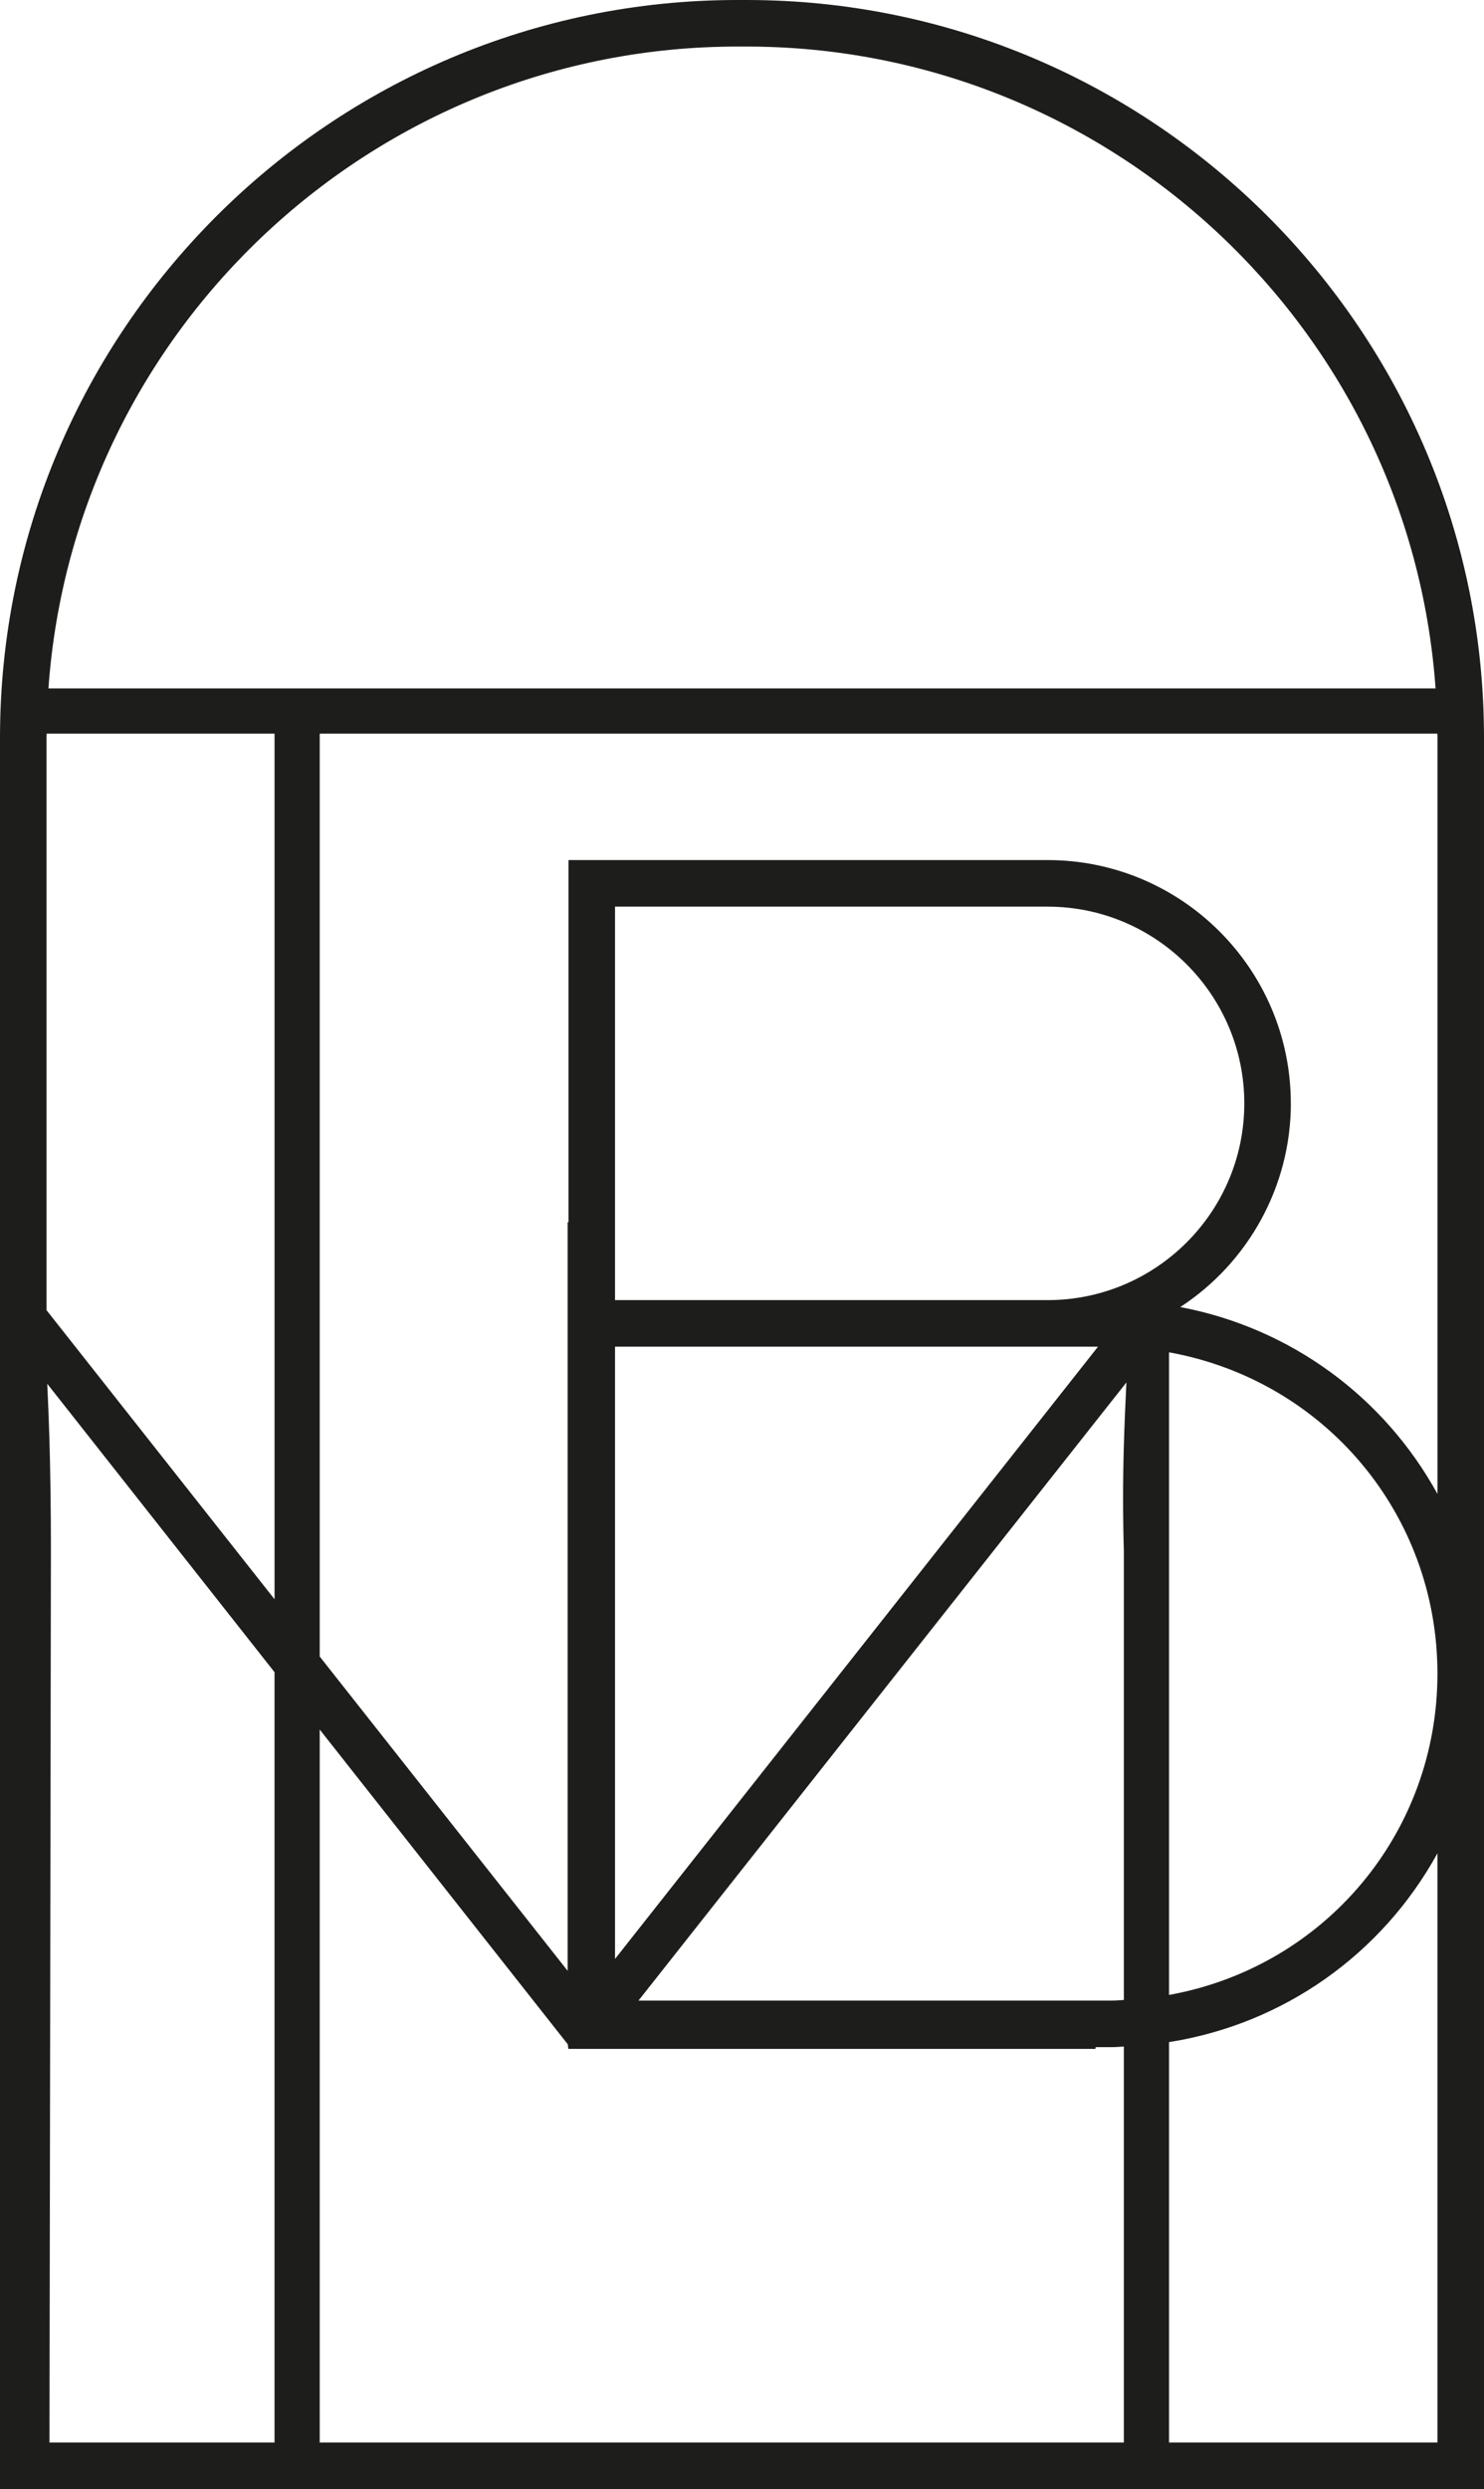 <?xml version="1.0" standalone="no"?>
<!DOCTYPE svg PUBLIC "-//W3C//DTD SVG 1.1//EN" "http://www.w3.org/Graphics/SVG/1.1/DTD/svg11.dtd">
<svg xmlns="http://www.w3.org/2000/svg" id="Layer_2" viewBox="0 0 629.26 1054.93" width="629.26" height="1054.93"><defs><style>.cls-1{fill:#1d1d1b;}</style></defs><g id="Layer_1-2"><path class="cls-1" d="M316.54,0h-3.83C140.28,0,0,140.29,0,312.72v742.21H629.26V312.72C629.26,140.29,488.98,0,316.54,0ZM19.73,555.3v-242.58c0-.6,.02-1.19,.04-1.79H116.42v366.87l-96.68-122.5Zm1.22,54.3c-.24-7.99-.55-15.67-.92-23.13l96.38,122.24v326.48H20.98l.61-379c0-15.97-.22-31.64-.64-46.59ZM608.72,291.77H20.54C31.38,139.01,159.21,19.73,312.71,19.73h3.83c153.51,0,281.34,119.27,292.18,272.04Zm.8,493.69v249.73h-113.81v-169.7c48.49-7.66,90.24-37.17,113.81-80.03Zm-348.73,44.78v-259.5h204.81l-204.81,259.5Zm0-445.98h183.45c45.97,0,83.38,37.4,83.38,83.38s-37.4,83.38-83.38,83.38h-183.45v-166.75Zm215.76,273.22v190.16c-1.86,.12-3.72,.25-5.61,.25h-200.2l206.89-261.98c-.43,8.93-.83,17.83-1.08,26.58-.43,14.95-.43,30.11,0,44.98Zm-340.99,75.53l105.2,133.42,.22,1.93h221.41l2.08,.03,.15-.76h6.32c1.89,0,3.75-.12,5.61-.25v167.82H135.57v-302.19Zm411.78-265.38c0-56.86-46.26-103.11-103.11-103.11H241.06v153.44l-.36,.09v317.23l-105.13-133.2V310.93h473.92c.02,.59,.04,1.19,.04,1.79v320.45c-22.79-41.44-62.6-70.42-109.06-79.21,29.08-18.99,46.89-51.47,46.89-86.33Zm-51.63,105.51c66.12,11.96,113.81,68.76,113.81,136.18s-47.69,124.22-113.81,136.18v-272.36Z"/></g></svg>